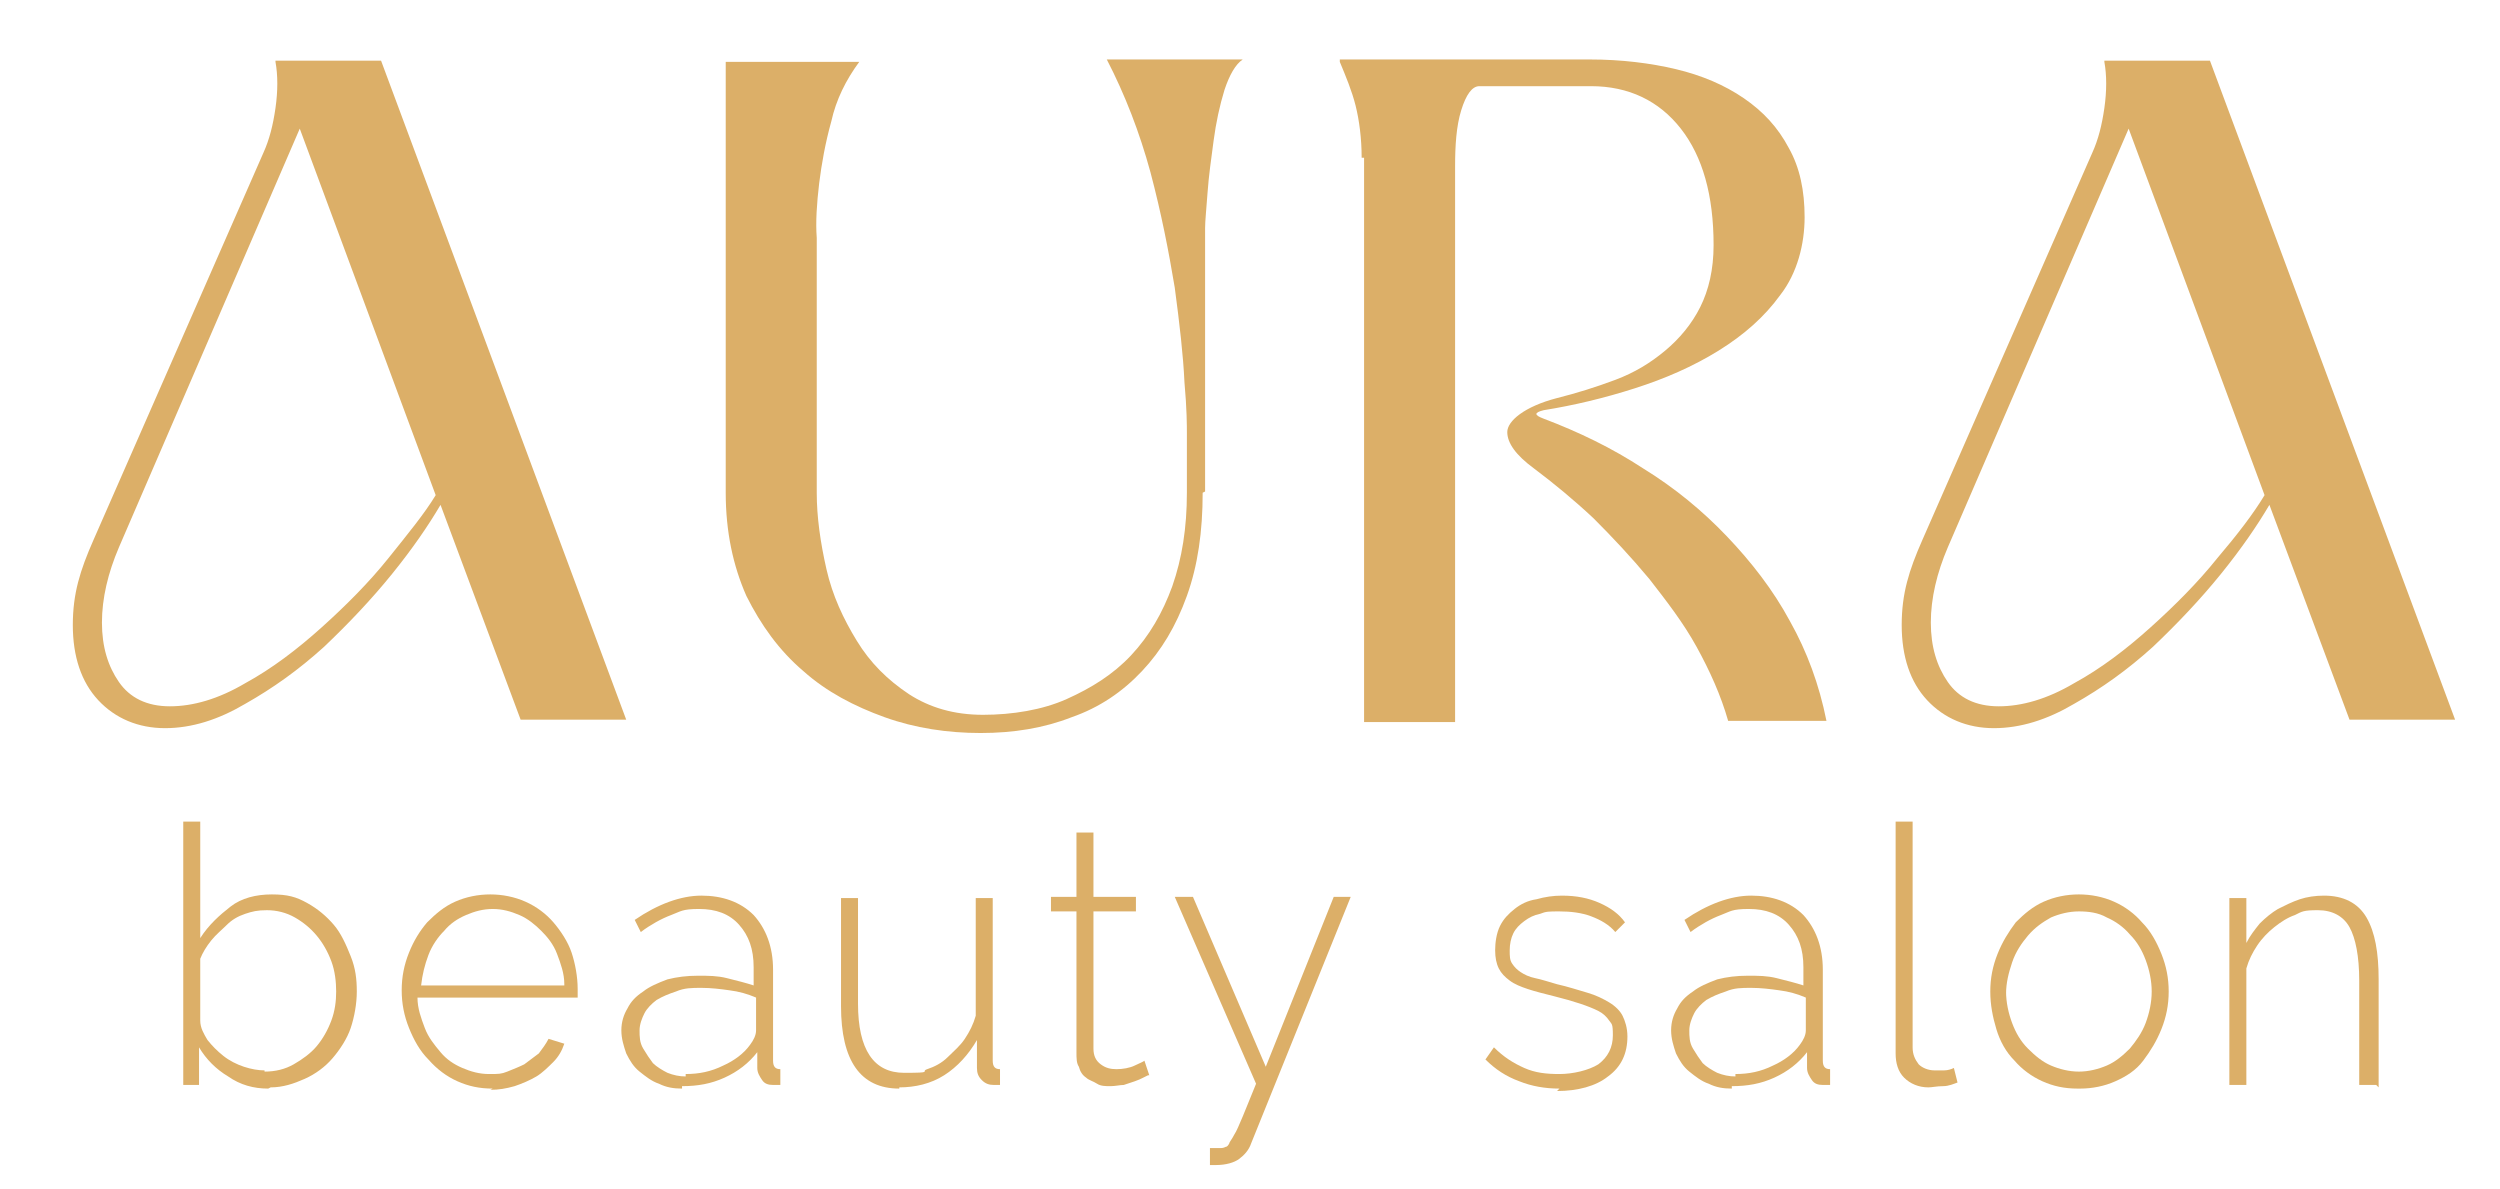 <?xml version="1.0" encoding="UTF-8"?>
<svg id="Vrstva_1" data-name="Vrstva 1" xmlns="http://www.w3.org/2000/svg" version="1.1" viewBox="0 0 206 98">
  <defs>
    <style>
      .cls-1 {
        fill: #dcaf68;
        stroke-width: 0px;
      }
    </style>
  </defs>
  <path class="cls-1" d="M17,47"/>
  <g>
    <path class="cls-1" d="M22.7,5h8.7l20.2,54.3h-8.7l-6.6-17.7c-1,1.7-2.3,3.6-4,5.7s-3.6,4.1-5.6,6c-2.1,1.9-4.2,3.4-6.5,4.7-2.2,1.3-4.4,2-6.6,2s-4.1-.8-5.5-2.3c-1.4-1.5-2.1-3.6-2.1-6.2s.6-4.5,1.7-7l14-31.9c.5-1.1.8-2.3,1-3.7s.2-2.7,0-3.8v-.2ZM24.7,10.6l-14.9,34.5c-.9,2.1-1.4,4.2-1.4,6.2s.5,3.6,1.4,4.9c.9,1.3,2.3,2,4.2,2s4-.6,6.2-1.9c2.2-1.2,4.3-2.8,6.3-4.6s3.9-3.7,5.5-5.7,3-3.7,3.9-5.2l-11.2-30.2Z"/>
    <path class="cls-1" d="M99.1,40.6c0,3.2-.4,6-1.3,8.5-.9,2.5-2.1,4.5-3.7,6.2s-3.5,3-5.8,3.8c-2.3.9-4.8,1.3-7.5,1.3s-5.4-.4-7.9-1.3-4.8-2.1-6.7-3.8c-2-1.7-3.5-3.8-4.7-6.2-1.1-2.5-1.7-5.3-1.7-8.5V5.1h11c-1.1,1.5-1.9,3.1-2.3,4.9-.5,1.8-.8,3.5-1,5.1-.2,1.7-.3,3.2-.2,4.5,0,1.4,0,2.4,0,3v18c0,2,.3,4.1.8,6.3.5,2.2,1.4,4.1,2.5,5.9,1.1,1.8,2.5,3.2,4.3,4.4,1.7,1.1,3.7,1.7,6.1,1.7s4.9-.4,6.9-1.3,3.8-2,5.3-3.6,2.6-3.5,3.4-5.7c.8-2.3,1.2-4.8,1.2-7.7v-4.9c0-.6,0-2-.2-4.2-.1-2.2-.4-4.8-.8-7.8-.5-3-1.1-6.1-2-9.5-.9-3.3-2.1-6.4-3.6-9.3h11.2c-.6.4-1.1,1.3-1.5,2.5-.4,1.3-.7,2.7-.9,4.2-.2,1.5-.4,2.9-.5,4.3-.1,1.4-.2,2.3-.2,2.9v21.7Z"/>
    <path class="cls-1" d="M112.2,13c0-1.6-.2-3.1-.5-4.3-.3-1.2-.8-2.4-1.3-3.6,0,0,0-.1,0-.2h20.6c2.6,0,5,.3,7.1.8,2.1.5,4,1.3,5.6,2.4s2.8,2.4,3.7,4.1c.9,1.6,1.3,3.5,1.3,5.7s-.6,4.6-2,6.4c-1.3,1.8-3,3.3-5.1,4.6-2.1,1.3-4.4,2.3-6.9,3.1-2.5.8-5,1.4-7.5,1.8-.8.2-.8.4,0,.7,2.9,1.1,5.6,2.4,8.2,4.1,2.6,1.6,4.9,3.5,6.9,5.6,2,2.1,3.8,4.4,5.2,7,1.4,2.5,2.4,5.2,3,8.2h-8.1c-.6-2.1-1.5-4.1-2.6-6.1-1.1-2-2.5-3.8-3.9-5.6-1.5-1.8-3-3.4-4.6-5-1.6-1.5-3.3-2.9-4.9-4.1-1.5-1.1-2.2-2.1-2.2-3s1.4-2.1,4.1-2.8c1.6-.4,3.2-.9,4.8-1.5s2.9-1.4,4.1-2.4,2.2-2.2,2.9-3.6c.7-1.4,1.1-3.1,1.1-5.1,0-4.1-.9-7.3-2.7-9.6-1.8-2.3-4.3-3.5-7.4-3.5h-9.2c-.6,0-1.1.7-1.5,2s-.5,2.9-.5,4.6v45.8h-7.5V13Z"/>
    <path class="cls-1" d="M173.4,5h8.7l20.2,54.3h-8.7l-6.6-17.7c-1,1.7-2.3,3.6-4,5.7s-3.6,4.1-5.6,6c-2.1,1.9-4.2,3.4-6.5,4.7-2.2,1.3-4.4,2-6.6,2s-4.1-.8-5.5-2.3c-1.4-1.5-2.1-3.6-2.1-6.2s.6-4.5,1.7-7l14-31.9c.5-1.1.8-2.3,1-3.7s.2-2.7,0-3.8v-.2ZM175.4,10.6l-14.9,34.5c-.9,2.1-1.4,4.2-1.4,6.2s.5,3.6,1.4,4.9c.9,1.3,2.3,2,4.2,2s4-.6,6.2-1.9c2.2-1.2,4.3-2.8,6.3-4.6s3.9-3.7,5.5-5.7c1.7-2,3-3.7,3.9-5.2l-11.2-30.2Z"/>
  </g>
  <g>
    <path class="cls-1" d="M22.1,89.7c-1.2,0-2.3-.3-3.3-1-1-.6-1.8-1.4-2.4-2.4v3.1h-1.3v-21.7h1.4v9.6c.7-1.1,1.6-1.9,2.5-2.6s2.1-1,3.4-1,2,.2,2.9.7c.9.5,1.6,1.1,2.2,1.8s1,1.6,1.4,2.6.5,1.9.5,2.9-.2,2.1-.5,3-.9,1.8-1.5,2.5-1.4,1.3-2.3,1.7-1.8.7-2.8.7ZM21.8,88.3c.9,0,1.7-.2,2.4-.6.7-.4,1.4-.9,1.9-1.5.5-.6.9-1.3,1.2-2.1.3-.8.4-1.6.4-2.4s-.1-1.7-.4-2.5-.7-1.5-1.2-2.1c-.5-.6-1.1-1.1-1.8-1.5s-1.5-.6-2.3-.6-1.2.1-1.8.3-1.1.5-1.5.9-.9.8-1.3,1.3-.7,1-.9,1.5v5.1c0,.6.3,1.1.6,1.6.4.5.8.9,1.3,1.3.5.4,1.1.7,1.7.9.6.2,1.2.3,1.7.3Z"/>
    <path class="cls-1" d="M40.6,89.7c-1.1,0-2-.2-2.9-.6-.9-.4-1.7-1-2.4-1.8-.7-.7-1.2-1.6-1.6-2.6s-.6-2-.6-3.1.2-2.1.6-3.1c.4-1,.9-1.8,1.5-2.5.7-.7,1.4-1.3,2.3-1.7.9-.4,1.9-.6,2.9-.6s2,.2,2.9.6c.9.4,1.7,1,2.3,1.7s1.2,1.6,1.5,2.5.5,2,.5,3v.4c0,.1,0,.2,0,.3h-13.2c0,.9.3,1.7.6,2.5.3.8.8,1.4,1.3,2,.5.6,1.1,1,1.8,1.3.7.3,1.4.5,2.2.5s1,0,1.5-.2,1-.4,1.4-.6c.4-.3.8-.6,1.2-.9.3-.4.6-.8.8-1.2l1.3.4c-.2.6-.5,1.1-.9,1.5s-.9.9-1.4,1.2c-.5.3-1.2.6-1.8.8-.7.2-1.3.3-2,.3ZM46.5,81.1c0-.9-.3-1.7-.6-2.5-.3-.8-.8-1.4-1.3-1.9-.5-.5-1.1-1-1.8-1.3-.7-.3-1.4-.5-2.2-.5s-1.5.2-2.2.5c-.7.3-1.3.7-1.8,1.3-.5.5-1,1.2-1.3,2-.3.8-.5,1.6-.6,2.5h11.8Z"/>
    <path class="cls-1" d="M56.2,89.7c-.7,0-1.3-.1-1.9-.4-.6-.2-1.1-.6-1.6-1-.5-.4-.8-.9-1.1-1.5-.2-.6-.4-1.2-.4-1.9s.2-1.3.5-1.8c.3-.6.7-1,1.3-1.4.5-.4,1.2-.7,2-1,.8-.2,1.6-.3,2.5-.3s1.6,0,2.4.2,1.6.4,2.2.6v-1.5c0-1.5-.4-2.6-1.2-3.5-.8-.9-1.9-1.3-3.3-1.3s-1.5.2-2.3.5c-.8.3-1.7.8-2.5,1.4l-.5-1c1.9-1.3,3.8-2,5.5-2s3.2.5,4.3,1.6c1,1.1,1.6,2.6,1.6,4.5v7.5c0,.5.2.7.6.7v1.3c0,0-.2,0-.3,0s-.2,0-.3,0c-.4,0-.7-.1-.9-.4-.2-.3-.4-.6-.4-1v-1.3c-.7.9-1.6,1.6-2.7,2.1-1.1.5-2.2.7-3.5.7ZM56.5,88.5c1.1,0,2.1-.2,3.1-.7.9-.4,1.7-1,2.2-1.7.3-.4.5-.8.5-1.2v-2.7c-.7-.3-1.4-.5-2.2-.6-.7-.1-1.5-.2-2.3-.2s-1.4,0-2.1.3c-.6.2-1.1.4-1.6.7-.4.3-.8.7-1,1.1-.2.4-.4.9-.4,1.4s0,1,.3,1.5.5.8.8,1.2c.3.3.8.6,1.2.8.5.2,1,.3,1.5.3Z"/>
    <path class="cls-1" d="M74.1,89.7c-3.2,0-4.8-2.3-4.8-6.8v-8.9h1.4v8.7c0,3.8,1.3,5.7,3.8,5.7s1.3-.1,1.9-.3c.6-.2,1.2-.5,1.7-1s1-.9,1.4-1.5c.4-.6.7-1.2.9-1.9v-9.7h1.4v13.4c0,.5.2.7.6.7v1.3c0,0-.2,0-.3,0h-.2c-.4,0-.7-.1-1-.4s-.4-.6-.4-1v-2.3c-.7,1.2-1.6,2.2-2.7,2.9-1.1.7-2.4,1-3.7,1Z"/>
    <path class="cls-1" d="M94.6,88.6c0,0-.2.1-.4.2-.2.1-.4.2-.7.3-.3.1-.6.2-.9.3-.3,0-.7.1-1.1.1s-.8,0-1.1-.2-.7-.3-.9-.5c-.3-.2-.5-.5-.6-.9-.2-.3-.2-.7-.2-1.2v-11.6h-2.1v-1.2h2.1v-5.3h1.4v5.3h3.5v1.2h-3.5v11.3c0,.6.2,1,.6,1.3s.8.4,1.3.4,1.1-.1,1.5-.3c.4-.2.7-.3.8-.4l.4,1.2Z"/>
    <path class="cls-1" d="M99.6,94.6c0,0,.2,0,.4,0s.4,0,.5,0c.2,0,.3,0,.5-.1.1,0,.2-.1.3-.3,0-.1.2-.3.4-.7.2-.3.4-.8.7-1.5s.6-1.5,1.1-2.7l-6.7-15.4h1.5l6,14,5.6-14h1.4l-8.2,20.3c-.2.6-.6,1-1,1.3s-1.1.5-1.9.5h-.2c0,0-.2,0-.3,0v-1.4Z"/>
    <path class="cls-1" d="M128.5,89.7c-1.2,0-2.3-.2-3.3-.6-1.1-.4-2-1-2.8-1.8l.7-1c.8.8,1.6,1.3,2.5,1.7.9.4,1.8.5,2.9.5s2.4-.3,3.2-.8c.8-.6,1.2-1.4,1.2-2.4s-.1-.9-.3-1.2c-.2-.3-.5-.6-.9-.8-.4-.2-.9-.4-1.5-.6-.6-.2-1.3-.4-2.1-.6-.8-.2-1.6-.4-2.2-.6s-1.1-.4-1.5-.7c-.4-.3-.7-.6-.9-1-.2-.4-.3-.9-.3-1.5s.1-1.4.4-2,.7-1,1.2-1.4c.5-.4,1.1-.7,1.8-.8.7-.2,1.4-.3,2.1-.3,1.2,0,2.2.2,3.1.6s1.6.9,2.1,1.6l-.8.8c-.5-.6-1.2-1-2-1.3s-1.7-.4-2.6-.4-1.1,0-1.6.2c-.5.1-.9.3-1.3.6-.4.3-.7.6-.9,1-.2.4-.3.9-.3,1.4s0,.8.2,1.1.4.5.7.7.7.4,1.2.5,1.1.3,1.8.5c.9.2,1.8.5,2.5.7.7.2,1.3.5,1.8.8.5.3.9.7,1.1,1.1s.4,1,.4,1.7c0,1.4-.5,2.5-1.6,3.3-1,.8-2.5,1.2-4.2,1.2Z"/>
    <path class="cls-1" d="M142.7,89.7c-.7,0-1.3-.1-1.9-.4-.6-.2-1.1-.6-1.6-1-.5-.4-.8-.9-1.1-1.5-.2-.6-.4-1.2-.4-1.9s.2-1.3.5-1.8c.3-.6.7-1,1.3-1.4.5-.4,1.2-.7,2-1,.8-.2,1.6-.3,2.5-.3s1.6,0,2.4.2,1.6.4,2.2.6v-1.5c0-1.5-.4-2.6-1.2-3.5-.8-.9-1.9-1.3-3.3-1.3s-1.5.2-2.3.5c-.8.3-1.7.8-2.5,1.4l-.5-1c1.9-1.3,3.8-2,5.5-2s3.2.5,4.3,1.6c1,1.1,1.6,2.6,1.6,4.5v7.5c0,.5.2.7.6.7v1.3c0,0-.2,0-.3,0s-.2,0-.3,0c-.4,0-.7-.1-.9-.4-.2-.3-.4-.6-.4-1v-1.3c-.7.9-1.6,1.6-2.7,2.1-1.1.5-2.2.7-3.5.7ZM143,88.5c1.1,0,2.1-.2,3.1-.7.9-.4,1.7-1,2.2-1.7.3-.4.5-.8.5-1.2v-2.7c-.7-.3-1.4-.5-2.2-.6-.7-.1-1.5-.2-2.3-.2s-1.4,0-2.1.3c-.6.2-1.1.4-1.6.7-.4.3-.8.7-1,1.1-.2.4-.4.9-.4,1.4s0,1,.3,1.5.5.8.8,1.2c.3.3.8.6,1.2.8.5.2,1,.3,1.5.3Z"/>
    <path class="cls-1" d="M156.1,67.7h1.5v18.6c0,.6.2,1,.5,1.4.3.3.8.5,1.3.5s.5,0,.8,0c.3,0,.6-.1.8-.2l.3,1.2c-.3.1-.7.3-1.2.3-.5,0-.9.1-1.2.1-.8,0-1.5-.3-2-.8-.5-.5-.7-1.2-.7-2v-19.1Z"/>
    <path class="cls-1" d="M171.2,89.7c-1.1,0-2-.2-2.9-.6-.9-.4-1.7-1-2.3-1.7-.7-.7-1.2-1.6-1.5-2.6s-.5-2-.5-3.1.2-2.1.6-3.1.9-1.8,1.5-2.6c.7-.7,1.4-1.3,2.3-1.7.9-.4,1.9-.6,2.9-.6s2,.2,2.9.6c.9.4,1.7,1,2.3,1.7.7.7,1.2,1.6,1.6,2.6s.6,2,.6,3.1-.2,2.1-.6,3.1-.9,1.8-1.5,2.6-1.4,1.3-2.3,1.7c-.9.4-1.9.6-2.9.6ZM165.3,81.7c0,.9.2,1.8.5,2.6s.7,1.5,1.3,2.1,1.2,1.1,1.9,1.4c.7.3,1.5.5,2.3.5s1.6-.2,2.3-.5c.7-.3,1.3-.8,1.9-1.4.5-.6,1-1.3,1.3-2.1s.5-1.7.5-2.6-.2-1.8-.5-2.6-.7-1.5-1.3-2.1c-.5-.6-1.2-1.1-1.9-1.4-.7-.4-1.5-.5-2.3-.5s-1.6.2-2.3.5c-.7.4-1.3.8-1.9,1.5-.5.6-1,1.3-1.3,2.2s-.5,1.7-.5,2.6Z"/>
    <path class="cls-1" d="M195.8,89.4h-1.4v-8.6c0-2-.3-3.5-.8-4.4-.5-.9-1.4-1.4-2.6-1.4s-1.3.1-1.9.4c-.6.2-1.2.6-1.7,1-.5.4-1,.9-1.4,1.5-.4.6-.7,1.2-.9,1.9v9.6h-1.4v-15.4h1.4v3.7c.3-.6.7-1.1,1.1-1.6.5-.5,1-.9,1.5-1.2.6-.3,1.2-.6,1.8-.8.6-.2,1.3-.3,2-.3,1.6,0,2.8.6,3.5,1.8s1,2.9,1,5.1v8.9Z"/>
  </g>
</svg>